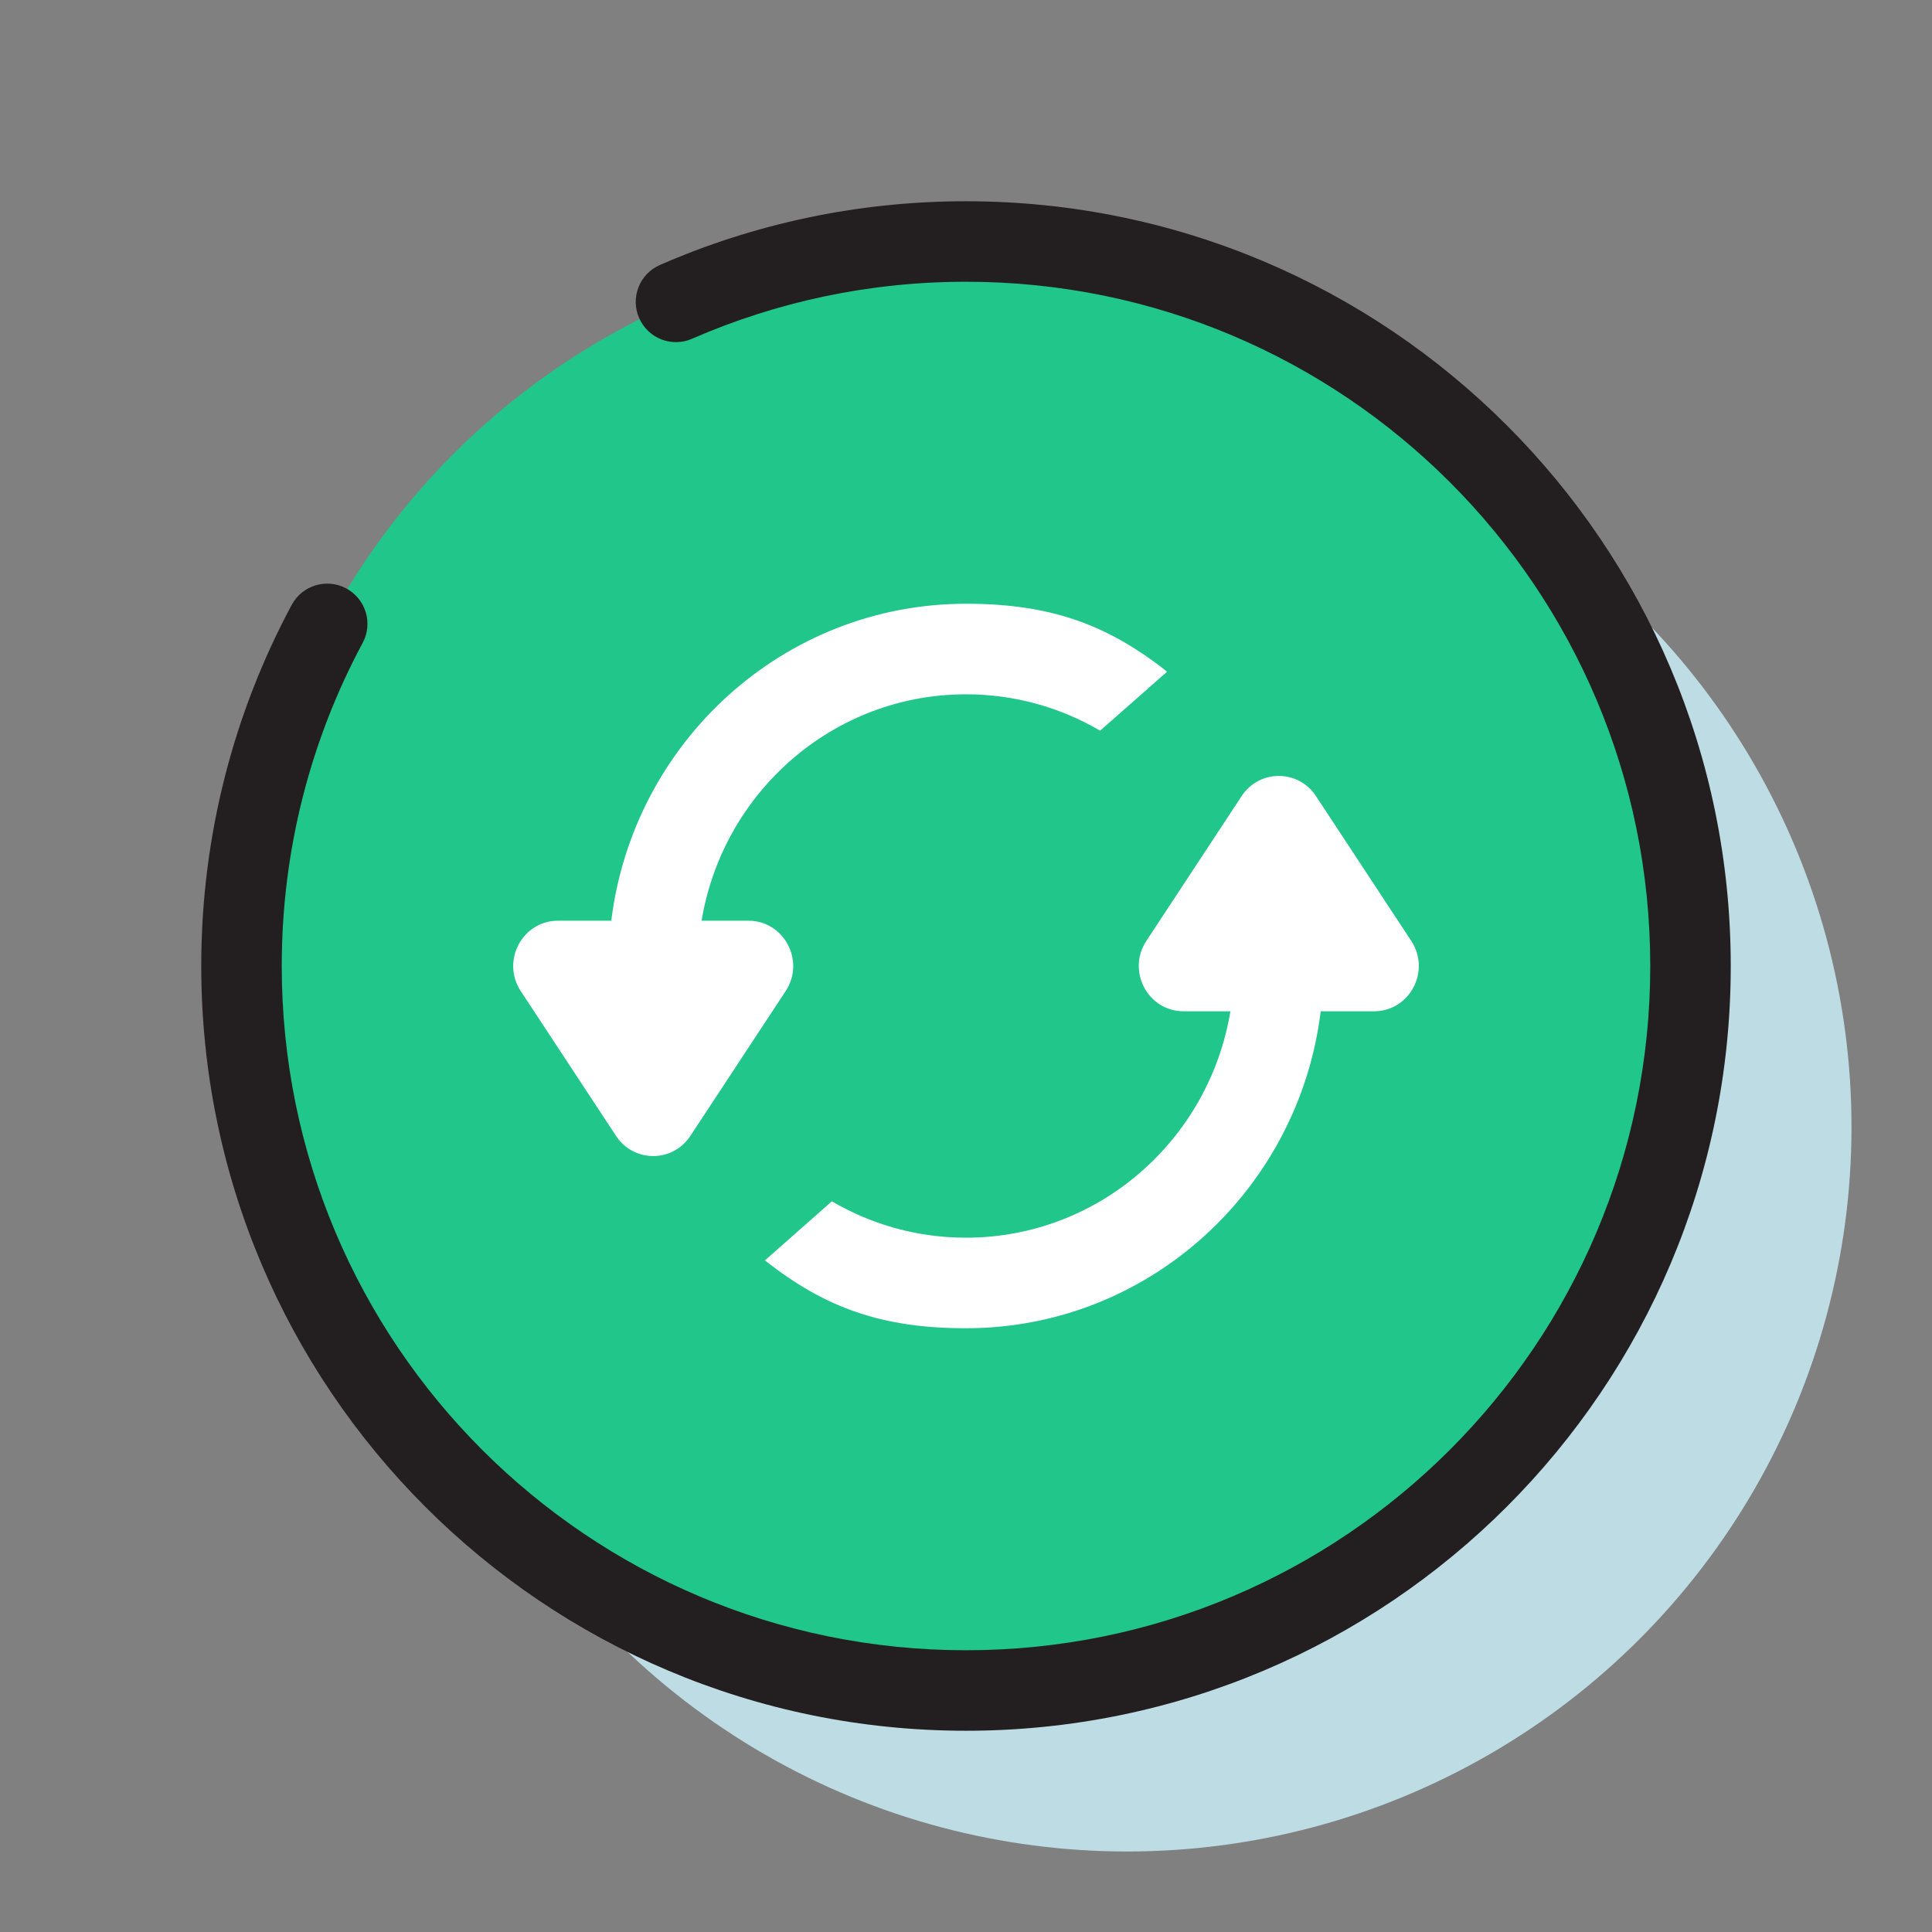 <?xml version="1.0" encoding="UTF-8"?> <svg xmlns="http://www.w3.org/2000/svg" width="48" height="48" viewBox="0 0 48 48" fill="none"><rect x="0" y="0" width="48" height="48" fill="#808080" stroke="none"/> <circle cx="28" cy="28" r="18" fill="#BEDCE3"></circle> <circle cx="24" cy="24" r="18" fill="#21C68B"></circle> <path d="M19.004 31.313C20.511 32.507 21.939 33 24 33C28.529 33 32.267 29.565 32.813 25.125H34.138C35.025 25.125 35.553 24.124 35.062 23.376L32.695 19.779C32.256 19.111 31.287 19.111 30.848 19.779L28.481 23.376C27.989 24.124 28.518 25.125 29.405 25.125H30.569C30.041 28.318 27.301 30.75 24 30.75C22.786 30.75 21.648 30.421 20.668 29.846L19.004 31.313Z" fill="white"></path> <path d="M27.332 18.154C26.352 17.579 25.214 17.25 24 17.25C20.699 17.25 17.959 19.683 17.431 22.875H18.595C19.482 22.875 20.011 23.877 19.519 24.624L17.152 28.221C16.713 28.889 15.744 28.889 15.305 28.221L12.938 24.624C12.447 23.877 12.975 22.875 13.862 22.875H15.187C15.733 18.436 19.471 15 24 15C26.061 15 27.489 15.494 28.996 16.688L27.332 18.154Z" fill="white"></path> <path fill-rule="evenodd" clip-rule="evenodd" d="M24 7C21.578 7 19.278 7.506 17.195 8.416C16.689 8.638 16.1 8.407 15.879 7.901C15.657 7.395 15.888 6.805 16.394 6.584C18.724 5.565 21.298 5 24 5C34.493 5 43 13.507 43 24C43 34.493 34.493 43 24 43C13.507 43 5 34.493 5 24C5 20.757 5.813 17.701 7.248 15.027C7.509 14.54 8.116 14.358 8.602 14.619C9.089 14.88 9.272 15.486 9.01 15.973C7.728 18.363 7 21.095 7 24C7 33.389 14.611 41 24 41C33.389 41 41 33.389 41 24C41 14.611 33.389 7 24 7Z" fill="#231F20"></path> </svg> 